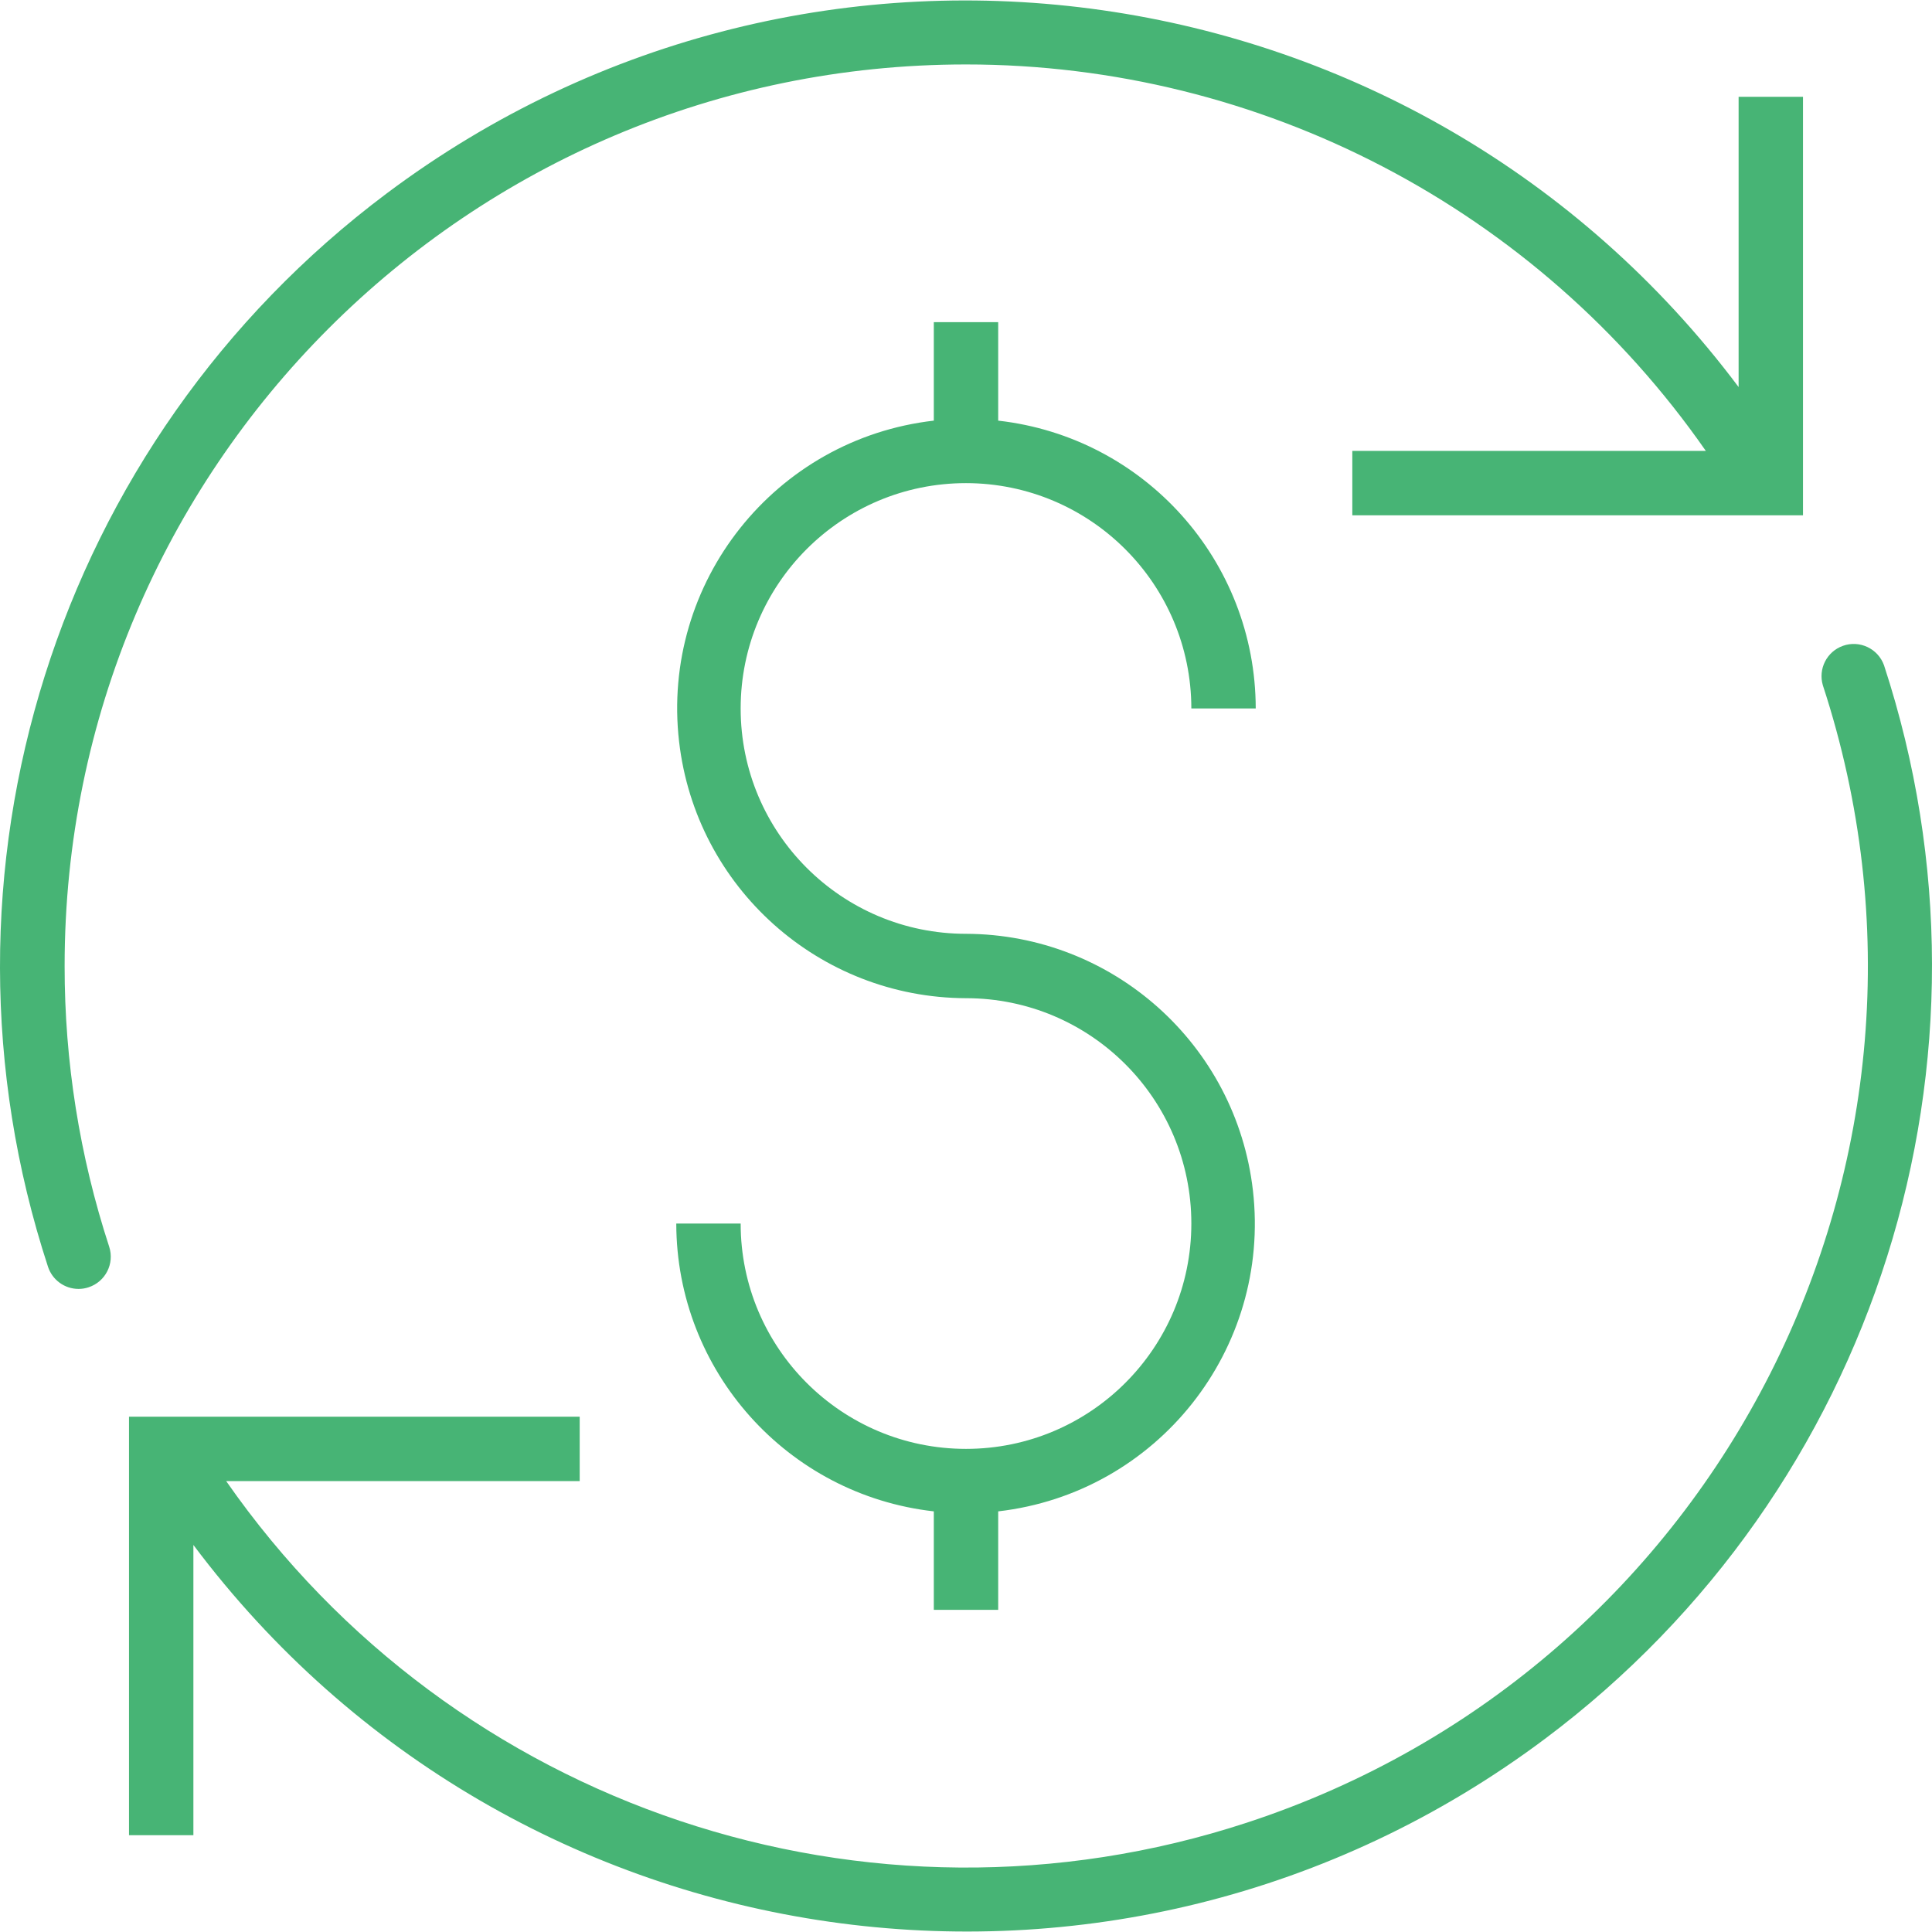 <?xml version="1.0" encoding="iso-8859-1"?>
<!-- Generator: Adobe Illustrator 19.0.0, SVG Export Plug-In . SVG Version: 6.00 Build 0)  -->
<svg xmlns="http://www.w3.org/2000/svg" xmlns:xlink="http://www.w3.org/1999/xlink" version="1.1" id="Capa_1" x="0px" y="0px" viewBox="0 0 480.117 480.117" style="enable-background:new 0 0 480.117 480.117;" xml:space="preserve" width="512px" height="512px">
<g>
	<g>
		<path d="M432.059,24.059v72.128C352.562-9.876,202.136-31.412,96.073,48.085C13.774,109.771-20.072,217.039,11.923,314.787    c1.074,3.293,4.144,5.521,7.608,5.52c0.846,0.001,1.687-0.137,2.488-0.408c4.196-1.375,6.484-5.891,5.112-10.088    c-7.358-22.518-11.095-46.062-11.072-69.752C16.035,116.347,116.304,16.039,240.016,16.016    c73.324-0.014,142.014,35.859,183.899,96.043h-87.856v16h112v-104H432.059z" fill="#47b475"/>
	</g>
</g>
<g>
	<g>
		<path d="M468.195,165.331c-1.491-4.159-6.072-6.322-10.231-4.831c-3.996,1.433-6.177,5.737-4.969,9.807    c38.514,117.592-25.591,244.141-143.183,282.654c-94.01,30.79-197.086-3.717-253.609-84.902h87.856v-16h-112v104h16v-72.128    c79.497,106.063,229.923,127.599,335.985,48.102C466.344,370.347,500.189,263.079,468.195,165.331z" fill="#47b475"/>
	</g>
</g>
<g>
	<g>
		<path d="M240.059,232.059c-30.928,0-56-25.072-56-56c0-30.928,25.072-56,56-56c30.913,0.035,55.965,25.087,56,56h16    c-0.053-36.643-27.588-67.417-64-71.528V80.059h-16v24.472c-39.504,4.544-67.845,40.252-63.301,79.756    c4.17,36.255,34.807,63.657,71.301,63.772c30.928,0,56,25.072,56,56c0,30.928-25.072,56-56,56c-30.928,0-56-25.072-56-56h-16    c0.053,36.643,27.588,67.417,64,71.528v24.472h16v-24.472c39.504-4.544,67.845-40.252,63.301-79.756    C307.189,259.575,276.553,232.174,240.059,232.059z" fill="#47b475"/>
	</g>
</g>
<g>
</g>
<g>
</g>
<g>
</g>
<g>
</g>
<g>
</g>
<g>
</g>
<g>
</g>
<g>
</g>
<g>
</g>
<g>
</g>
<g>
</g>
<g>
</g>
<g>
</g>
<g>
</g>
<g>
</g>
</svg>
